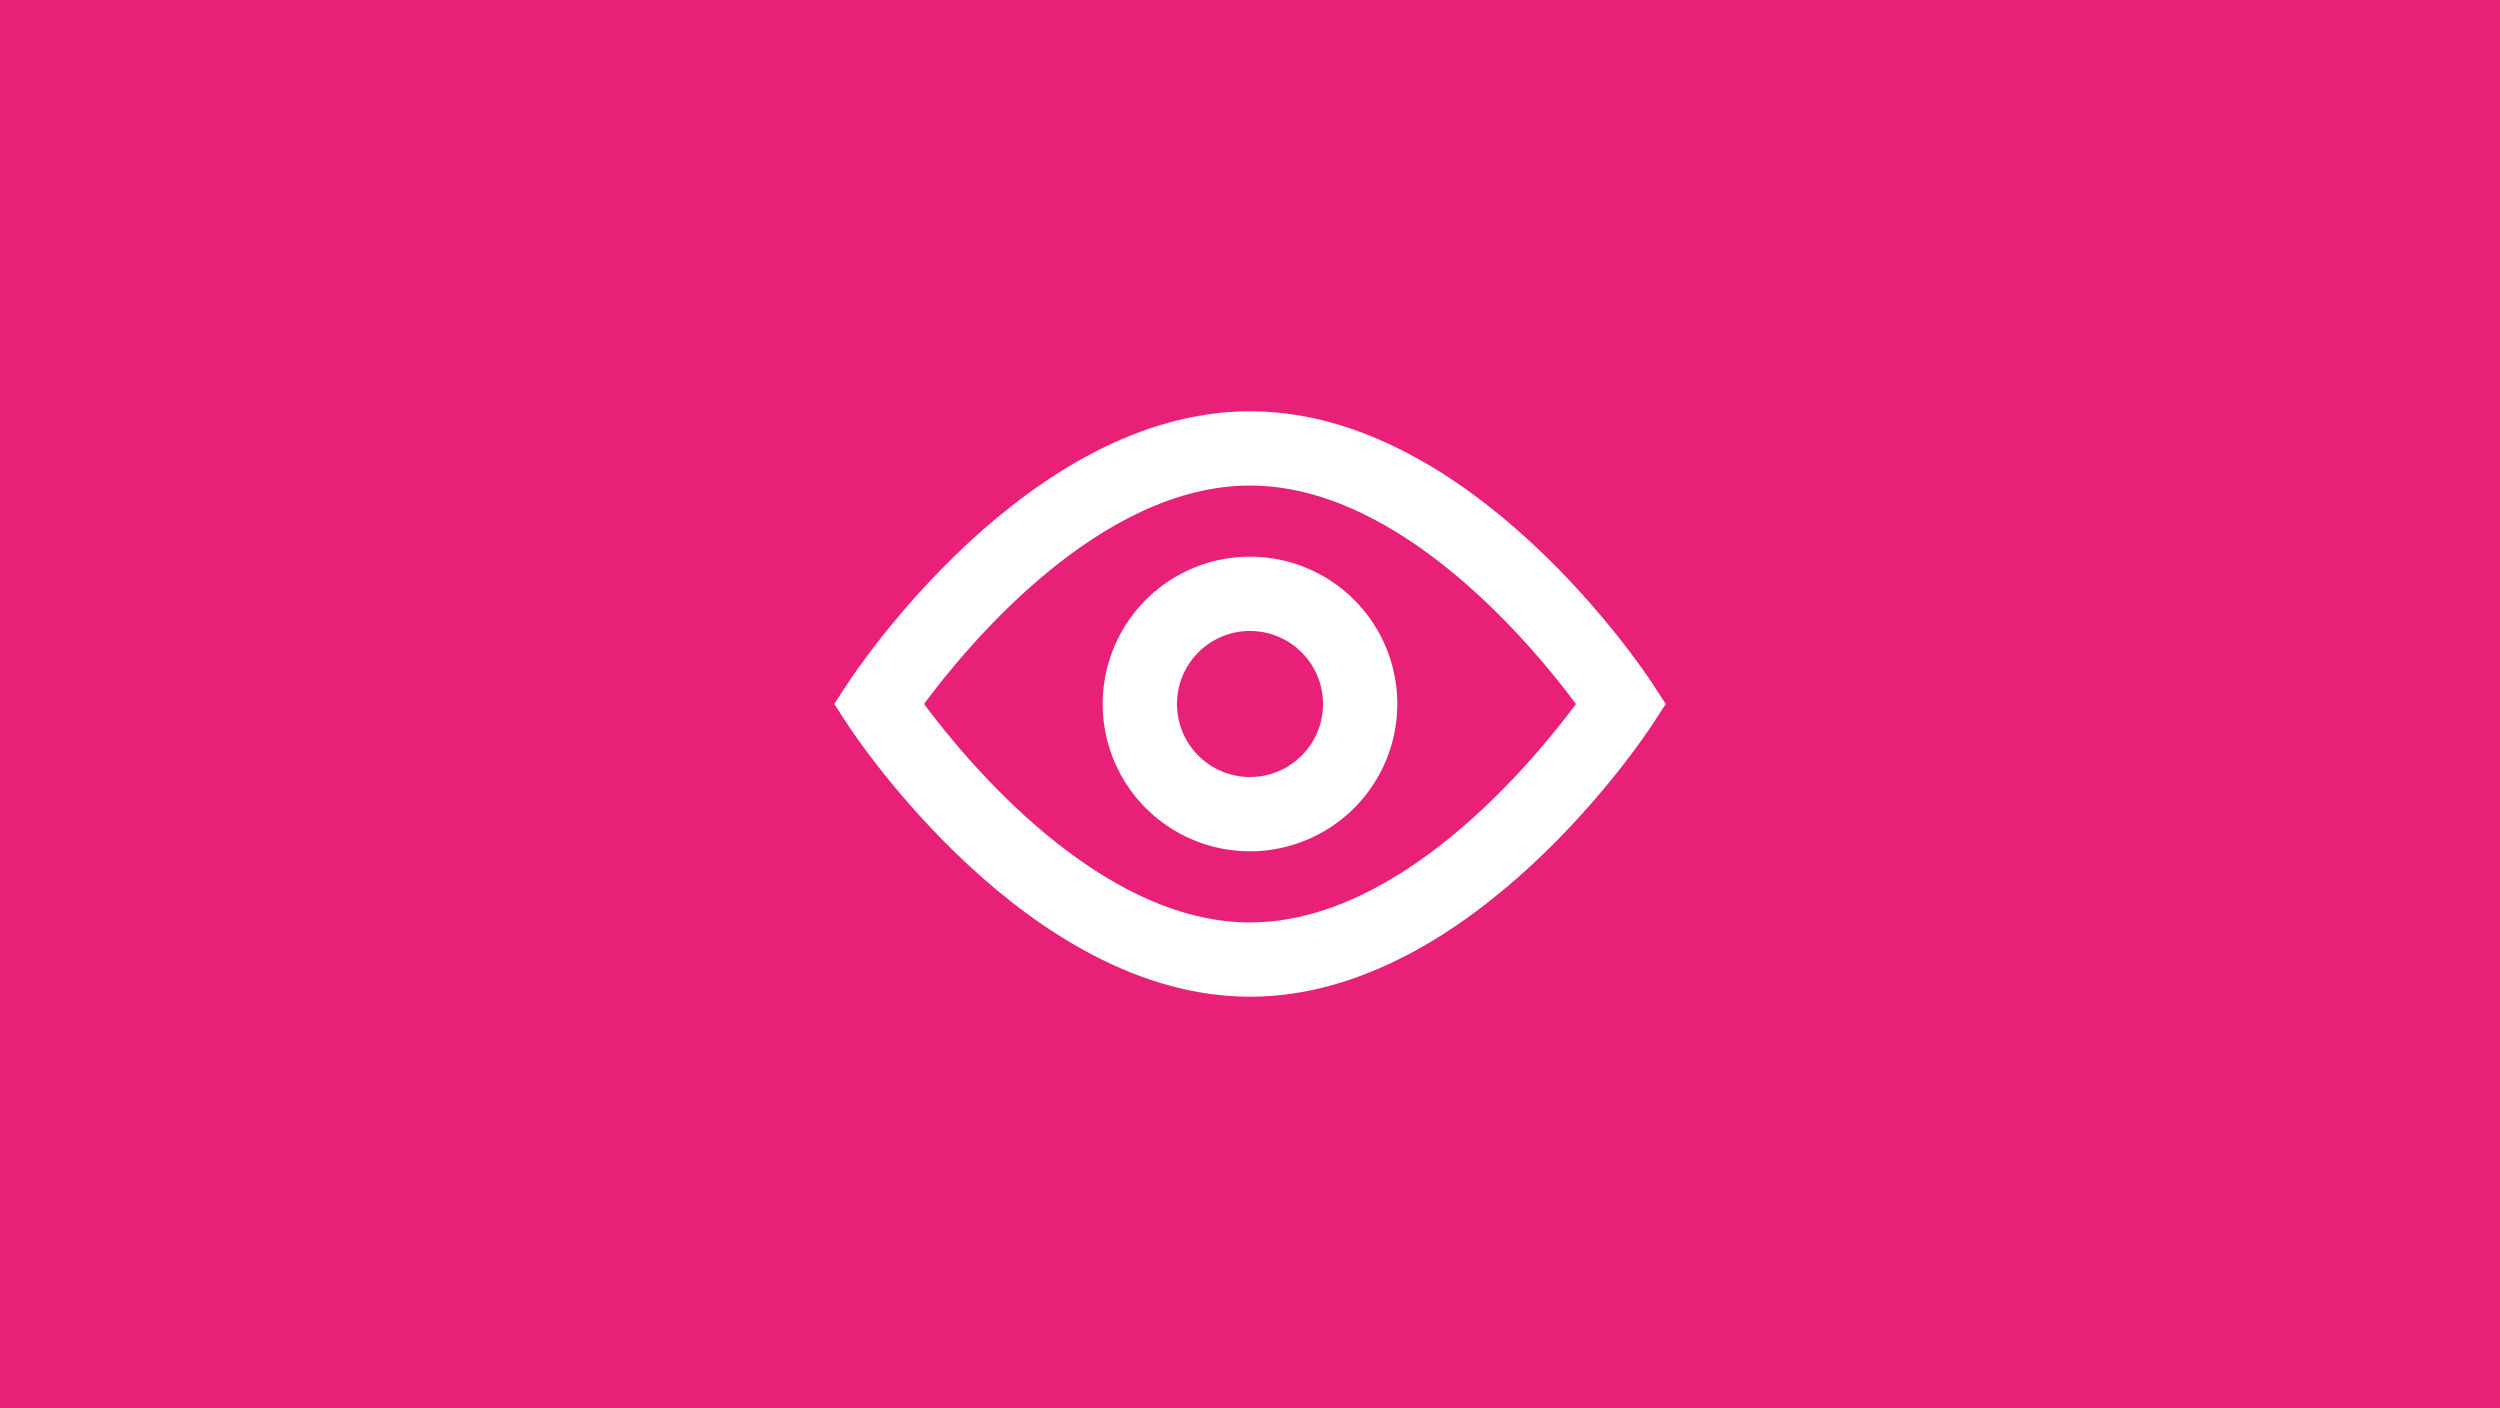 <?xml version="1.0" encoding="UTF-8"?>
<svg xmlns="http://www.w3.org/2000/svg" xmlns:xlink="http://www.w3.org/1999/xlink" width="451" height="254" viewBox="0 0 451 254">
  <defs>
    <clipPath id="a">
      <rect width="150" height="105.615" fill="#fff"></rect>
    </clipPath>
  </defs>
  <g transform="translate(-1226 -1318)">
    <rect width="451" height="254" transform="translate(1226 1318)" fill="#e82077"></rect>
    <g transform="translate(1376.5 1392.192)">
      <g transform="translate(0 0)" clip-path="url(#a)">
        <path d="M75,105.615c-40.179,0-71.316-47.146-72.621-49.152L0,52.808l2.379-3.655C3.684,47.146,34.821,0,75,0s71.316,47.146,72.623,49.152L150,52.808l-2.377,3.655C146.316,58.47,115.179,105.615,75,105.615M16.2,52.8C23.913,63.2,47.868,92.214,75,92.214s51.077-29,58.8-39.406C126.079,42.4,102.127,13.4,75,13.4c-27.208,0-51.1,28.994-58.8,39.4" transform="translate(0 0)" fill="#fff"></path>
        <path d="M55.483,68.809A26.575,26.575,0,1,1,82.057,42.233,26.606,26.606,0,0,1,55.483,68.809m0-39.748A13.173,13.173,0,1,0,68.656,42.233,13.187,13.187,0,0,0,55.483,29.061" transform="translate(19.517 10.573)" fill="#fff"></path>
      </g>
    </g>
  </g>
</svg>
